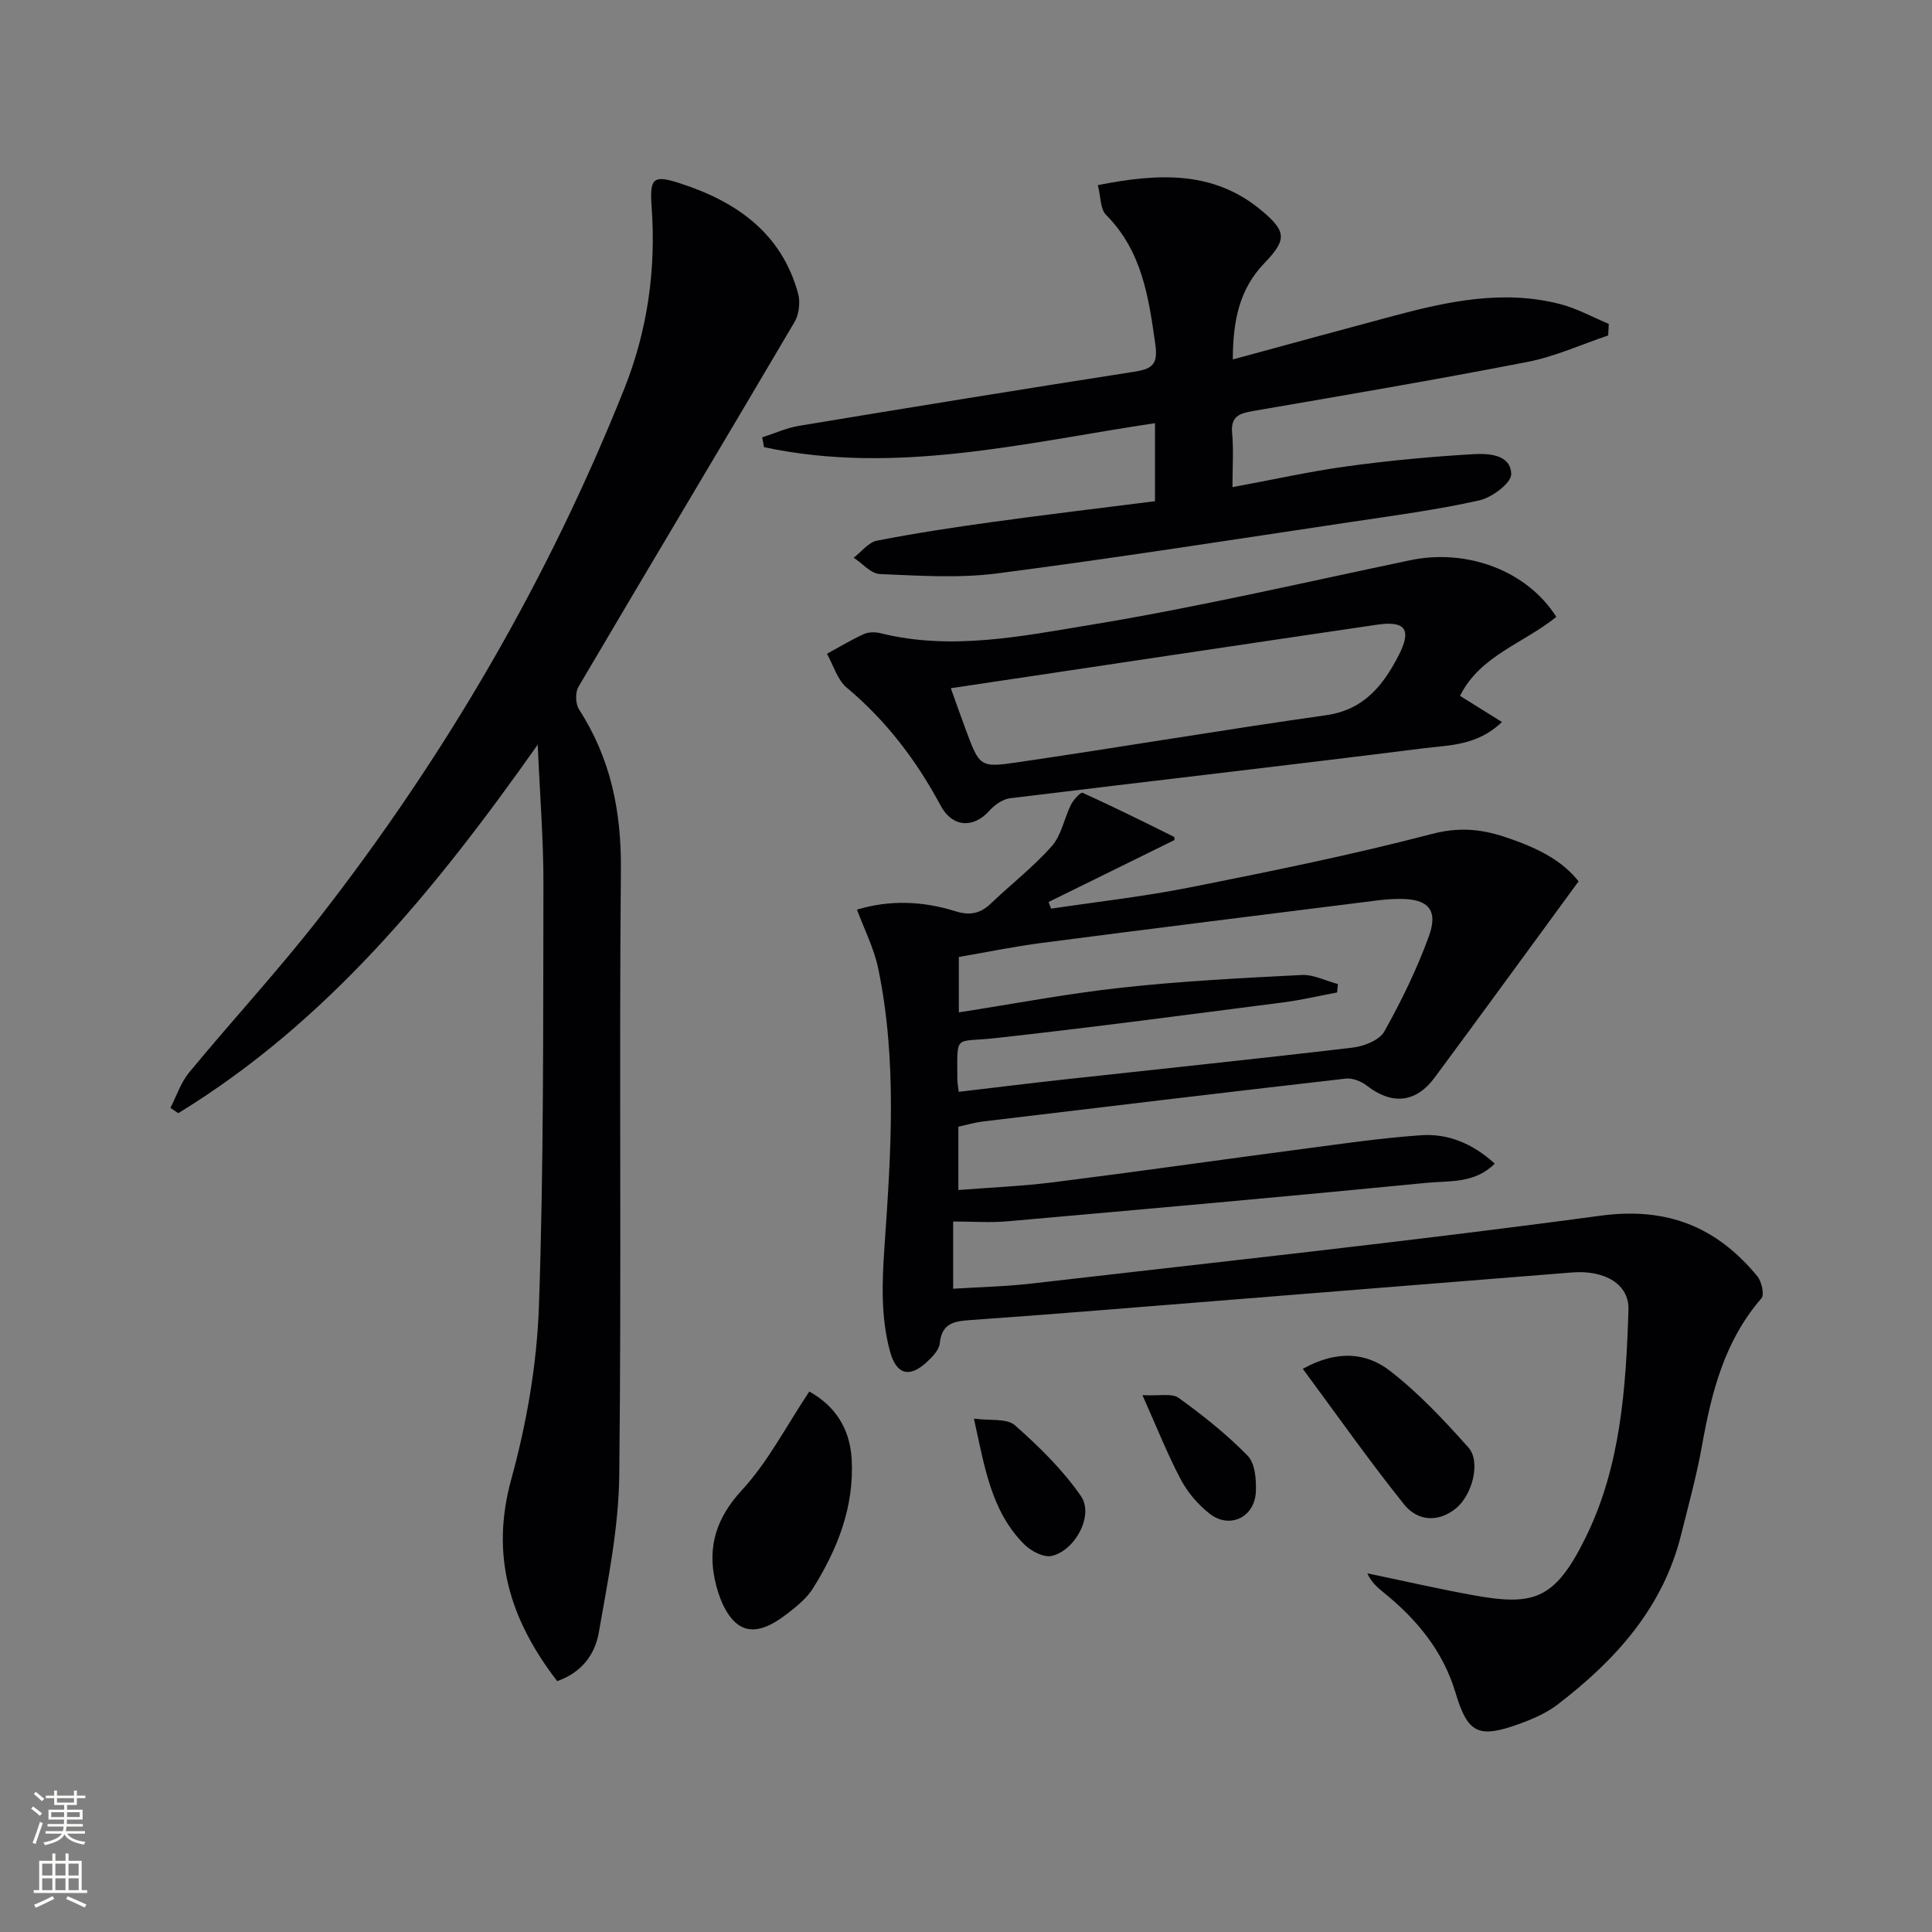 <svg enable-background="new 0 0 400 400" viewBox="0 0 400 400" xmlns="http://www.w3.org/2000/svg"><rect x="0" y="0" width="400" height="400" fill="#808080" stroke="none"/><g fill="#010103"><path d="m326.83 182.47c-10.19 13.91-19.94 27.32-29.81 40.64-3.92 5.29-8.89 5.67-14.05 1.65-1.15-.89-2.94-1.6-4.32-1.45-25.08 2.87-50.15 5.88-75.21 8.89-1.63.2-3.22.68-5.02 1.07v13.11c6.74-.53 13.31-.8 19.81-1.62 17.12-2.16 34.2-4.61 51.31-6.86 8.2-1.08 16.4-2.29 24.64-2.86 5.6-.39 10.69 1.69 15.29 5.87-4.13 4.18-9.41 3.53-14.06 3.98-28.93 2.84-57.89 5.41-86.85 7.97-3.6.32-7.26.04-11.22.04v13.92c5.47-.35 10.9-.46 16.27-1.08 39.26-4.54 78.57-8.75 117.74-14.04 13.83-1.86 24.05 2.3 32.49 12.54.89 1.09 1.5 3.81.85 4.56-7.66 8.8-10.34 19.47-12.32 30.55-1.11 6.2-2.79 12.3-4.32 18.42-3.77 15.16-13.61 25.97-25.57 35.14-2.33 1.79-5.2 3.02-8 4.03-8.43 3.04-10.62 1.92-13.14-6.51-2.59-8.65-8.04-15.2-14.91-20.75-1.25-1.01-2.47-2.05-3.34-3.94 7.1 1.48 14.18 3.1 21.31 4.42 12.98 2.4 17.4 1.35 23.91-11.88 7.25-14.73 8.33-30.97 8.85-47.11.17-5.25-4.85-8.27-11.72-7.72-32.29 2.57-64.58 5.18-96.87 7.76-9.11.73-18.22 1.43-27.33 2.07-3.28.23-6.24.41-6.67 4.83-.14 1.42-1.6 2.9-2.79 3.99-3.57 3.24-6.24 2.46-7.54-2.39-1.89-7.08-1.63-14.17-1.12-21.56 1.33-19.21 2.67-38.56-1.3-57.67-.86-4.14-2.88-8.05-4.39-12.15 6.78-2.06 13.64-1.78 20.41.34 2.85.89 5.06.53 7.22-1.53 4.21-4.02 8.86-7.62 12.7-11.95 2-2.26 2.57-5.76 3.98-8.6.51-1.02 2.01-2.62 2.38-2.46 6.38 2.89 12.66 6.01 18.94 9.12.16.08.08.62.09.68-8.74 4.3-17.39 8.56-26.05 12.82.17.46.34.92.51 1.38 9.62-1.44 19.31-2.52 28.84-4.42 16.74-3.33 33.51-6.73 50.01-11.05 5.4-1.41 9.94-1.06 14.82.53 7.99 2.59 12.47 5.41 15.55 9.28zm-128.34 43.58c7.51-.88 14.59-1.76 21.67-2.54 19.98-2.19 39.98-4.26 59.94-6.62 2.32-.28 5.49-1.53 6.5-3.32 3.54-6.31 6.74-12.89 9.22-19.68 2.01-5.5-.12-7.78-5.89-7.78-1.5 0-3 .1-4.49.28-23.23 2.92-46.47 5.8-69.68 8.82-5.84.76-11.63 1.96-17.24 2.92v11.47c11.45-1.78 22.54-3.9 33.72-5.12 12.37-1.35 24.83-1.99 37.27-2.62 2.46-.12 4.99 1.22 7.49 1.88-.06.58-.11 1.16-.17 1.74-3.68.69-7.33 1.56-11.04 2.04-19.92 2.56-39.84 5.22-59.8 7.42-8.45.93-7.8-1.04-7.78 8.45-.01.66.12 1.3.28 2.66z"/><path d="m115.36 348.06c-9.88-12.85-13.86-25.97-9.5-41.83 3.19-11.59 5.3-23.79 5.72-35.79 1.01-29.11.86-58.27.93-87.4.02-9.1-.72-18.2-1.18-28.87-21.3 30.2-43.66 57.48-74.42 76.3-.54-.36-1.09-.73-1.63-1.09 1.27-2.46 2.15-5.25 3.88-7.34 8.9-10.78 18.42-21.07 27-32.09 26.11-33.53 47.33-69.97 63.09-109.46 4.79-12 6.61-24.66 5.66-37.67-.44-6.09.39-6.66 5.99-4.83 11.63 3.79 20.9 10.27 24.33 22.75.49 1.79.22 4.32-.72 5.91-14.85 25.22-29.9 50.33-44.75 75.55-.69 1.17-.62 3.54.13 4.69 6.55 10.14 8.77 21.1 8.66 33.16-.38 41.83.14 83.67-.34 125.49-.13 10.84-2.36 21.7-4.23 32.44-.76 4.4-3.41 8.26-8.62 10.08z"/><path d="m255.24 74.42c11.68-3.17 22.52-6.15 33.38-9.05 11.31-3.02 22.72-5.43 34.4-2.41 3.48.9 6.72 2.71 10.06 4.1-.04.8-.08 1.59-.12 2.39-5.56 1.87-11 4.37-16.71 5.48-18.89 3.68-37.87 6.9-56.83 10.17-2.85.49-4.64 1.11-4.32 4.58.32 3.44.07 6.94.07 11.18 8.28-1.53 15.97-3.25 23.76-4.32 8.68-1.19 17.43-2.01 26.17-2.51 3.11-.18 7.69.06 7.78 4.13.04 1.83-3.97 4.84-6.57 5.43-8.72 1.95-17.61 3.14-26.46 4.46-24.45 3.65-48.89 7.49-73.4 10.67-7.98 1.03-16.2.46-24.29.13-1.85-.08-3.61-2.2-5.41-3.38 1.6-1.22 3.06-3.2 4.84-3.54 7.97-1.55 16.01-2.77 24.05-3.88 11.01-1.52 22.04-2.83 33.49-4.28 0-5.42 0-10.62 0-16.16-26.93 4.04-53.66 10.81-80.95 4.97-.12-.68-.25-1.35-.37-2.03 2.54-.81 5.02-1.96 7.63-2.39 23.08-3.82 46.17-7.58 69.29-11.18 3.57-.56 5.08-1.31 4.48-5.59-1.38-9.81-2.74-19.38-10.21-26.9-1.23-1.24-1.1-3.81-1.7-6.16 12.53-2.47 23.93-3.07 33.88 5.25 5.18 4.33 5.28 6.03.61 10.89-5.25 5.44-6.52 12.03-6.55 19.95z"/><path d="m322.22 127.72c-6.79 5.5-15.79 8-19.94 16.35 2.78 1.73 5.47 3.41 8.68 5.41-5.1 4.94-11 4.79-16.35 5.46-28.48 3.59-57 6.83-85.49 10.33-1.53.19-3.21 1.38-4.28 2.58-3.31 3.7-7.66 3.47-10.08-1.04-5.01-9.35-11.26-17.59-19.45-24.44-1.95-1.64-2.76-4.63-4.1-7.01 2.53-1.38 5-2.88 7.61-4.07.98-.45 2.36-.47 3.44-.2 14.66 3.65 29.21.64 43.48-1.71 22.21-3.65 44.18-8.78 66.23-13.39 11.69-2.45 24.14 2.09 30.25 11.73zm-125.36 14.77c1.22 3.4 2.14 6.03 3.11 8.63 2.82 7.55 2.87 7.86 10.68 6.71 21.33-3.13 42.59-6.73 63.94-9.76 7.84-1.11 11.83-6.24 15-12.41 2.73-5.31 1.38-7.18-4.44-6.33-29.19 4.28-58.37 8.69-88.29 13.16z"/><path d="m167.56 288.1c5.18 2.88 8.41 7.5 8.77 14.02.54 9.85-2.91 18.55-7.98 26.68-1.28 2.05-3.31 3.72-5.26 5.22-3.1 2.39-7.07 4.79-10.42 2.23-2.49-1.9-3.97-5.88-4.67-9.19-1.49-6.99.37-12.88 5.59-18.53 5.41-5.85 9.17-13.24 13.97-20.43z"/><path d="m269.73 283.4c7.1-3.95 13.17-3.36 18.01.39 5.97 4.61 11.23 10.24 16.27 15.89 2.63 2.95.82 9.88-2.61 12.64-3.77 3.03-8.01 2.52-10.7-.85-7.2-8.98-13.83-18.42-20.97-28.07z"/><path d="m201.64 293.71c3.35.46 6.82-.1 8.48 1.37 5.01 4.43 9.92 9.22 13.69 14.69 2.71 3.93-1.19 11.25-6.07 12.37-1.66.38-4.31-1.02-5.7-2.42-6.82-6.83-8.18-15.95-10.4-26.01z"/><path d="m236.53 288.85c3.47.2 6.09-.45 7.5.57 5.04 3.63 9.96 7.55 14.29 11.98 1.54 1.58 1.8 4.96 1.69 7.48-.24 5.25-5.41 7.74-9.52 4.55-2.41-1.87-4.58-4.41-6.01-7.1-2.77-5.22-4.94-10.75-7.95-17.48z"/></g><path d="m6.44 374.46.42-.45c.65.47 1.27.95 1.85 1.44l-.45.49c-.65-.56-1.25-1.06-1.82-1.48m.93 7.33-.63-.26c.55-1.36 1.05-2.8 1.53-4.33.19.1.38.19.59.27-.47 1.29-.96 2.73-1.49 4.32m-.38-10.38.44-.42c.43.34 1.01.82 1.74 1.44l-.49.49c-.53-.51-1.09-1.01-1.69-1.51m2.5.35h1.72v-1.04h.59v1.04h3.52v-1.04h.59v1.04h1.75v.53h-1.75v1.42h-2.03v.97h3.22v2.03h-3.24c0 .35-.01.66-.03.93h3.32v.53h-3.37c-.03.27-.08.58-.15.94h3.96v.53h-3.71c.67.92 1.93 1.48 3.79 1.68-.13.24-.23.44-.29.59-2.13-.38-3.48-1.08-4.04-2.12-.43.97-1.77 1.72-4.03 2.23-.09-.19-.2-.37-.33-.55 2.1-.42 3.37-1.03 3.81-1.83h-3.36v-.53h3.58c.08-.29.13-.61.16-.94h-3.33v-.53h3.39c.02-.27.04-.58.04-.93h-3.23v-2.03h3.25v-.97h-2.07v-1.42h-1.73zm1.12 3.44v1h2.65c.01-.3.02-.44.01-.4v-.25-.35zm1.19-2h3.52v-.91h-3.52zm4.71 2h-2.63v.59c0 .15-.01.28-.01.4h2.64z" fill="#fbfcfa"/><path d="m13.56 383.74h.63v1.52h2.72v6.07h1.13v.6h-11.06v-.6h1.13v-6.07h2.73v-1.52h.63v1.52h2.1v-1.52zm-2.69 8.83.38.56c-1.24.63-2.53 1.25-3.85 1.85-.1-.21-.21-.42-.34-.63 1.37-.55 2.63-1.15 3.81-1.78m-2.13-4.27h2.1v-2.45h-2.1zm0 3.04h2.1v-2.46h-2.1zm2.72-3.04h2.1v-2.45h-2.1zm0 3.04h2.1v-2.46h-2.1zm6.07 3.6c-1.41-.71-2.7-1.3-3.86-1.78l.35-.56c1.45.62 2.75 1.19 3.88 1.72zm-1.25-9.09h-2.1v2.45h2.1zm-2.09 5.49h2.1v-2.46h-2.1z" fill="#fbfcfa"/></svg>